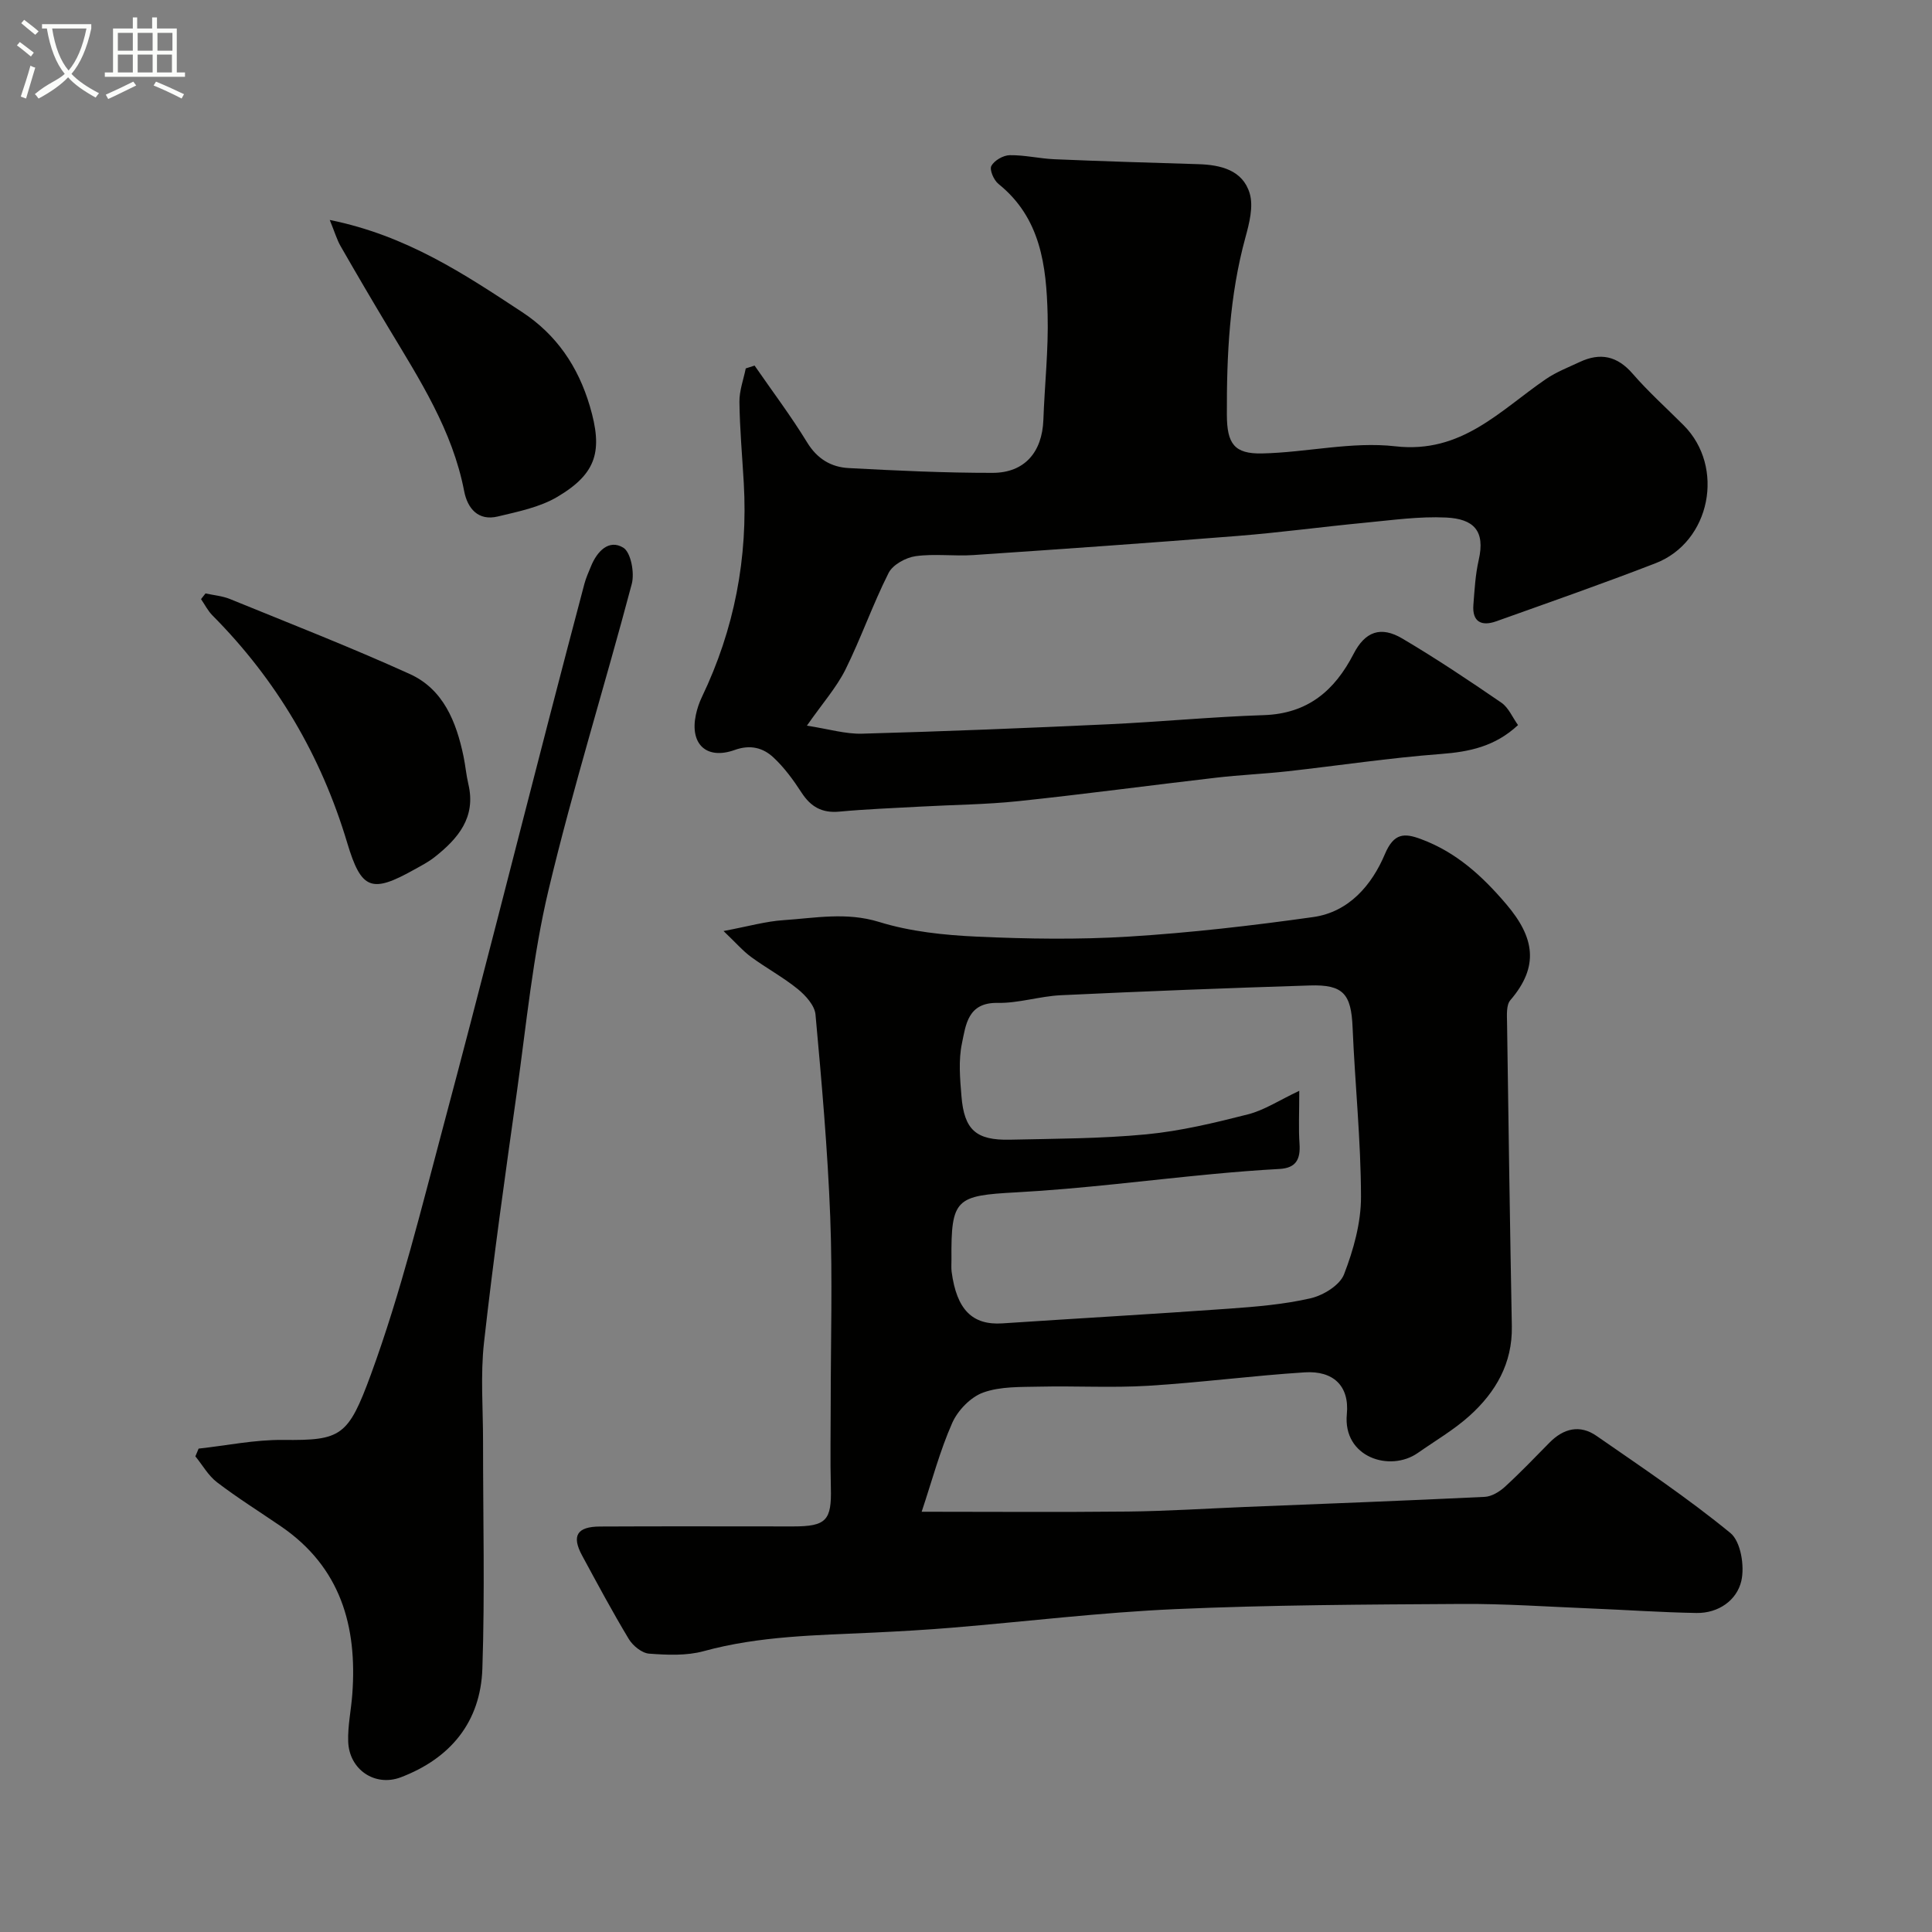 <svg enable-background="new 0 0 400 400" viewBox="0 0 400 400" xmlns="http://www.w3.org/2000/svg"><rect x="0" y="0" width="400" height="400" fill="#808080" stroke="none"/><path d="m6.4 11.7c-1-.8-1.9-1.6-2.9-2.3l.6-.7c.9.7 1.9 1.4 2.9 2.2zm-2.1 8.3c.7-2.1 1.4-4.2 2-6.4.2.1.6.3 1 .4-.7 2.3-1.3 4.4-1.9 6.4zm3-12.8c-1.1-.9-2.1-1.7-2.9-2.4l.6-.7c1 .8 2 1.5 3 2.4zm1.4-1.3v-.9h10.2v.9c-.9 4.2-2.3 7.3-4.1 9.4 1.3 1.4 3.2 2.7 5.7 4-.2.2-.4.5-.7.9-2.5-1.4-4.4-2.7-5.7-4.2-1.4 1.5-3.5 3-6.1 4.4 0 0 0 0-.1-.1-.3-.4-.5-.7-.7-.8 2.7-2.3 4.7-2.8 6.2-4.2-1.8-2.2-3-5.3-3.7-9.4zm9.2 0h-7.1c.6 3.8 1.7 6.7 3.4 8.7 1.7-2 2.9-4.8 3.7-8.7z" fill="#fbfcfa"/><path d="m31.6 3.6h.9v2.3h4.1v9.1h1.7v.9h-16.6v-.9h1.7v-9.1h4.1v-2.3h.9v2.3h3.1v-2.3zm-4 13.3.6.8c-1.9.9-3.8 1.9-5.8 2.8-.2-.3-.3-.6-.5-.9 2-.9 3.9-1.8 5.7-2.7zm-3.2-10.1v3.7h3.1v-3.7zm0 4.5v3.7h3.1v-3.7zm4.1-4.5v3.7h3.1v-3.7zm0 4.5v3.7h3.1v-3.7zm9.1 9.1c-2.1-1.1-4.1-2-5.8-2.7l.5-.8c2.2.9 4.1 1.8 5.8 2.6zm-1.9-13.6h-3.1v3.7h3.1zm-3.2 4.5v3.7h3.1v-3.7z" fill="#fbfcfa"/><g fill="#010100"><path d="m190.82 312.99c14.05 0 28.37.11 42.69-.04 8.1-.09 16.2-.62 24.3-.95 16.53-.67 33.07-1.29 49.59-2.09 1.43-.07 3.05-1.06 4.16-2.07 3.19-2.92 6.19-6.05 9.23-9.14 2.92-2.98 6.31-3.81 9.76-1.41 9.38 6.5 18.9 12.88 27.71 20.1 2.15 1.76 2.98 6.87 2.26 9.94-.93 3.98-4.72 6.69-9.27 6.62-7.27-.12-14.53-.64-21.8-.93-8.93-.36-17.87-1-26.8-.94-19.76.12-39.54.2-59.28 1.07-15.42.68-30.79 2.56-46.18 3.84-5.42.45-10.86.76-16.3 1.02-11.8.56-23.62.67-35.18 3.84-3.57.98-7.56.8-11.32.52-1.49-.11-3.36-1.63-4.2-3.02-3.41-5.66-6.53-11.49-9.68-17.31-2.2-4.07-1.06-5.97 3.72-5.99 13.33-.07 26.66-.02 39.99-.02 6.86 0 7.98-1.26 7.8-8.04-.15-5.86-.03-11.73-.03-17.59 0-12.83.39-25.67-.1-38.48-.54-13.98-1.78-27.94-3.05-41.88-.17-1.87-2.04-3.93-3.65-5.25-3.03-2.46-6.52-4.34-9.68-6.66-1.7-1.24-3.1-2.89-5.71-5.37 5.18-.98 8.77-2.01 12.41-2.25 6.57-.44 13.02-1.72 19.8.37 6.46 2 13.46 2.73 20.26 3.04 10.47.48 21.02.64 31.48-.01 12.75-.79 25.47-2.26 38.12-4.04 7.42-1.04 12.16-6.64 14.86-13.04 1.87-4.42 4.06-4.37 7.45-3.11 7.28 2.7 12.65 7.57 17.7 13.51 5.85 6.88 6.83 12.86.82 19.85-.88 1.02-.7 3.13-.68 4.74.29 20.93.6 41.86.99 62.78.14 7.66-3.34 13.64-8.74 18.51-3.25 2.93-7.12 5.18-10.73 7.71-5.76 4.03-15.55.91-14.69-8.04.56-5.85-2.82-9.03-8.72-8.65-10.82.69-21.59 2.12-32.41 2.78-7.47.45-14.99.01-22.48.18-3.93.09-8.1-.07-11.68 1.22-2.6.94-5.26 3.69-6.41 6.29-2.55 5.75-4.18 11.96-6.33 18.39zm78.18-87.15c0 4.68-.17 7.83.05 10.95.22 3.17-.67 5.04-4.15 5.23-4.59.25-9.18.62-13.76 1.05-13.56 1.28-27.09 3.05-40.68 3.79-12.54.68-13.58 1.25-13.47 13.91.01.83-.07 1.68.03 2.5 1.04 7.9 4.3 11.13 10.52 10.72 15.61-1.04 31.22-1.92 46.83-3.04 5.7-.41 11.46-.88 17-2.16 2.62-.61 6.03-2.7 6.9-4.96 1.96-5.07 3.52-10.66 3.51-16.04-.02-11.69-1.25-23.37-1.74-35.07-.29-6.9-1.89-8.91-8.84-8.69-17.19.54-34.38 1.21-51.56 2.02-4.39.21-8.75 1.67-13.1 1.59-6.18-.11-6.58 4.56-7.38 8.38-.74 3.51-.4 7.31-.1 10.95.57 6.96 3.03 9.15 10.04 8.99 9.43-.21 18.89-.21 28.26-1.11 7.07-.68 14.09-2.37 21-4.13 3.41-.87 6.5-2.93 10.64-4.88z"/><path d="m167.06 150.24c4.49.69 7.98 1.76 11.44 1.66 17.03-.47 34.05-1.16 51.06-1.95 10.71-.5 21.39-1.54 32.1-1.89 9.08-.3 14.66-5.06 18.59-12.69 2.38-4.62 5.62-5.81 10.08-3.17 7.01 4.14 13.79 8.67 20.51 13.28 1.49 1.02 2.3 3.04 3.45 4.64-4.77 4.45-10.1 5.54-16.02 5.99-10.6.8-21.14 2.4-31.72 3.58-4.9.54-9.85.75-14.75 1.32-13.66 1.58-27.29 3.42-40.96 4.86-6.73.71-13.53.75-20.29 1.13-5.6.31-11.21.52-16.79 1.04-3.58.33-5.9-1-7.81-3.94-1.68-2.6-3.56-5.17-5.81-7.27-2.15-2.01-4.79-2.72-8.02-1.56-5.85 2.1-9.34-1.21-8.05-7.27.27-1.26.69-2.53 1.25-3.69 6.73-14.03 9.56-28.81 8.67-44.32-.32-5.59-.83-11.18-.9-16.78-.03-2.31.84-4.62 1.31-6.93.61-.2 1.22-.39 1.83-.59 3.65 5.29 7.53 10.43 10.88 15.91 2.09 3.42 4.98 5.12 8.61 5.31 9.92.53 19.86 1 29.79.99 6.63-.01 10.26-4.29 10.51-10.97.26-7.27 1.07-14.54.88-21.79-.26-10.08-1.41-20.02-10.18-27.06-.96-.77-1.9-2.94-1.47-3.73.61-1.13 2.46-2.2 3.8-2.22 3.09-.05 6.18.71 9.28.84 9.93.42 19.86.72 29.79 1.02 4.65.14 9.17 1.25 10.61 6.03.82 2.74-.08 6.22-.89 9.18-3.29 12.03-3.88 24.31-3.83 36.68.02 5.96 1.51 8.13 7.3 8 9.21-.2 18.56-2.51 27.57-1.48 13.76 1.58 21.69-7.44 31.25-13.96 2.12-1.44 4.59-2.39 6.93-3.49 4.26-2 7.77-1.27 10.97 2.43 3.27 3.77 7.01 7.12 10.54 10.66 8.63 8.63 5.59 24.16-5.8 28.57-10.92 4.23-21.98 8.09-33.01 12.03-3.01 1.07-4.99.13-4.71-3.42.24-3.1.41-6.25 1.1-9.27 1.4-6.09-1.06-8.52-6.74-8.8-5.56-.27-11.18.54-16.76 1.07-8.82.84-17.6 2.04-26.43 2.74-18.22 1.45-36.45 2.73-54.69 3.96-3.98.27-8.05-.32-11.97.23-2.04.29-4.73 1.77-5.59 3.48-3.29 6.53-5.71 13.51-8.96 20.06-1.87 3.7-4.7 6.9-7.95 11.55z"/><path d="m41.12 299.92c5.83-.64 11.66-1.86 17.48-1.8 12.04.13 13.48-.71 18.2-13.57 6.18-16.88 10.47-34.48 15.12-51.89 7.46-27.95 14.54-56.01 21.8-84.02 2.4-9.26 4.82-18.51 7.27-27.75.33-1.25.88-2.45 1.37-3.65 1.25-3.08 3.69-5.66 6.67-3.86 1.59.96 2.38 5.22 1.77 7.52-5.6 21.17-12.17 42.1-17.24 63.4-3.24 13.61-4.57 27.69-6.52 41.59-2.44 17.33-4.89 34.66-6.83 52.05-.76 6.78-.19 13.71-.2 20.56-.01 15.66.39 31.33-.14 46.96-.37 11.02-6.56 18.58-16.89 22.51-5.32 2.02-10.7-1.57-10.89-7.41-.11-3.25.61-6.52.85-9.8 1.05-14.1-2.44-26.3-14.75-34.73-4.43-3.03-9-5.89-13.26-9.14-1.81-1.38-3-3.56-4.48-5.37.22-.53.44-1.06.67-1.6z"/><path d="m68.27 45.54c15.93 3.22 27.85 11.2 39.81 19.06 7.13 4.68 11.61 11.28 14.03 19.46 2.73 9.22 1.5 13.94-6.7 18.8-3.64 2.16-8.12 3.06-12.33 4.07-4.1.99-6.29-1.69-6.98-5.24-2.42-12.6-9.23-23.11-15.66-33.82-3.36-5.59-6.66-11.22-9.9-16.87-.78-1.34-1.21-2.87-2.27-5.46z"/><path d="m42.55 122.86c1.7.38 3.49.52 5.08 1.17 12.45 5.08 24.98 9.97 37.22 15.52 6.95 3.16 9.62 9.89 11.11 17.01.4 1.91.56 3.88 1.01 5.78 1.63 6.9-2.14 11.29-7.01 15.13-1.27 1-2.74 1.76-4.16 2.55-8.86 4.96-10.99 4.25-13.91-5.51-5.4-18.05-14.64-33.75-27.91-47.1-.95-.96-1.58-2.24-2.36-3.37.31-.39.62-.79.93-1.18z"/></g></svg>